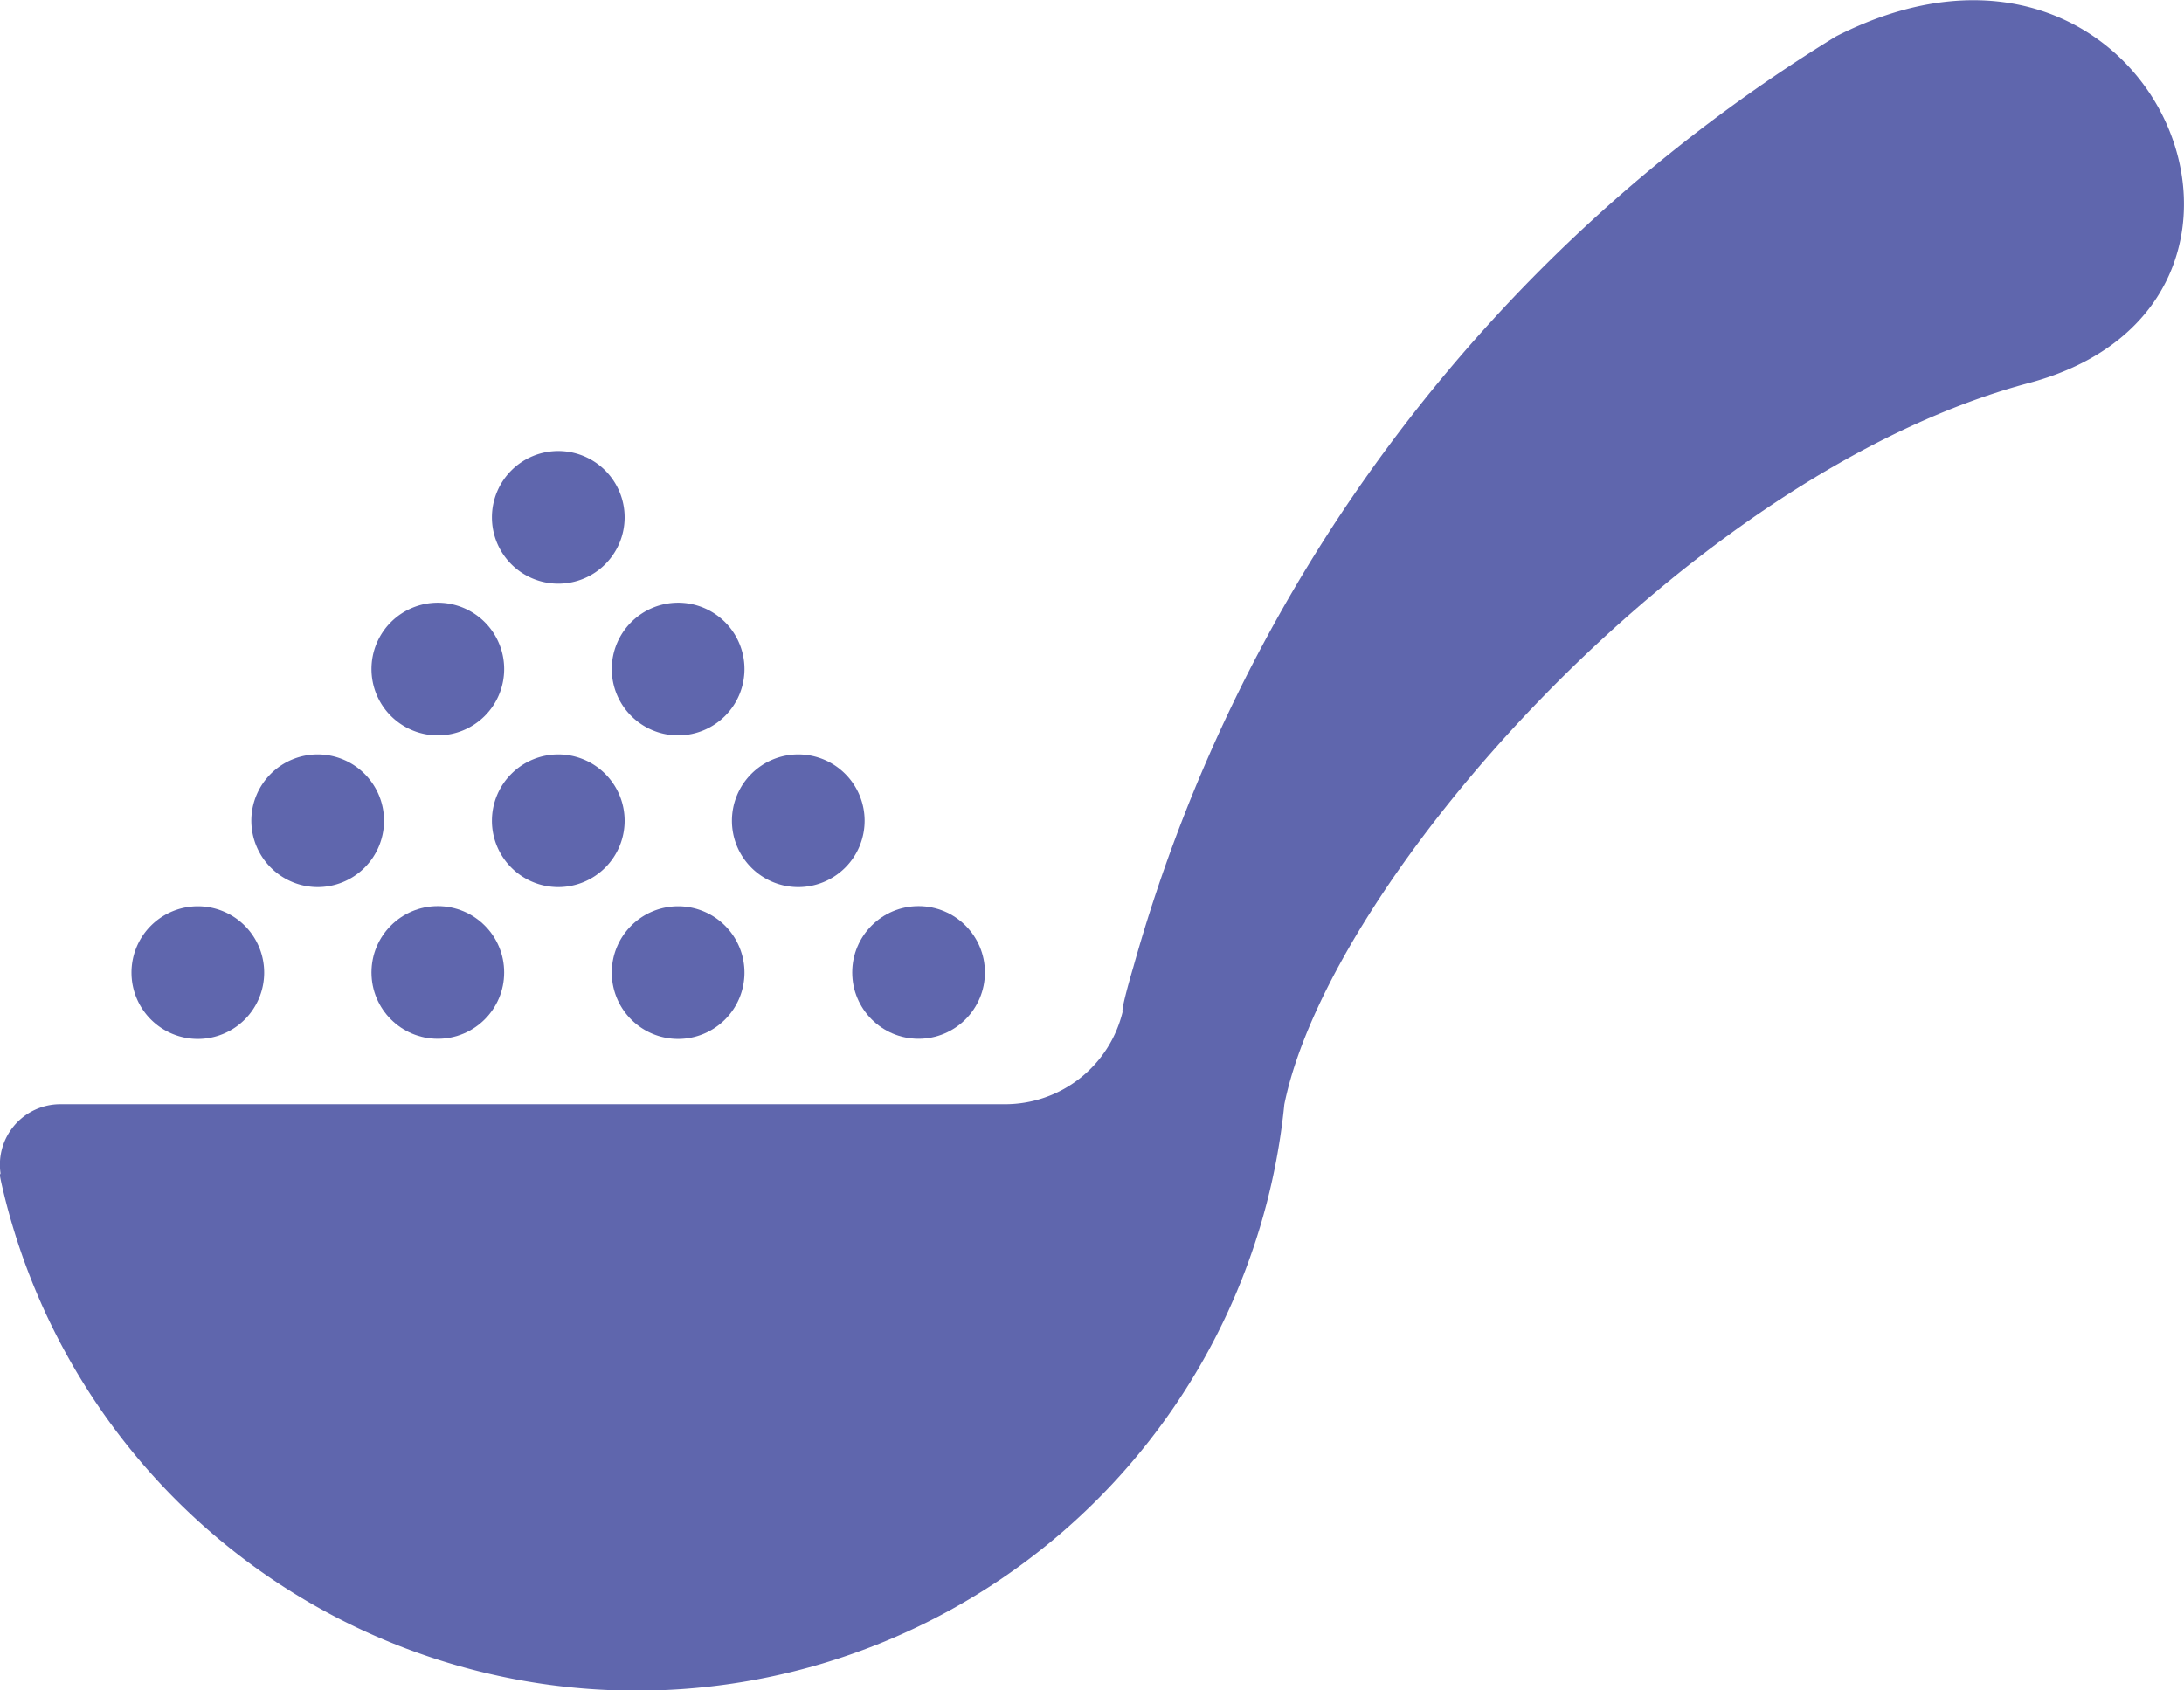 <svg id="table_spoon" data-name="table spoon" xmlns="http://www.w3.org/2000/svg" width="14.451" height="11.186" viewBox="0 0 14.451 11.186">
  <path id="パス_359" data-name="パス 359" d="M12.148,58.073A10.565,10.565,0,0,0,7.5,64.229c-.088.3-.072.3-.072.3a.8.8,0,0,1-.778.611H.4a.4.4,0,0,0-.395.467s-.025-.061.023.135a4.308,4.308,0,0,0,8.47-.6c.3-1.483,2.666-4.163,4.911-4.771C15.422,59.85,14.253,57,12.148,58.073Z" transform="translate(0 -57.832)" fill="#5f66ad"/>
  <path id="パス_360" data-name="パス 360" d="M31.2,271.17a.439.439,0,1,0-.44-.439A.439.439,0,0,0,31.2,271.17Z" transform="translate(-29.89 -264.294)" fill="#5f66ad"/>
  <circle id="楕円形_9" data-name="楕円形 9" cx="0.439" cy="0.439" r="0.439" transform="translate(2.458 5.997)" fill="#5f66ad"/>
  <path id="パス_361" data-name="パス 361" d="M143.87,271.17a.439.439,0,1,0-.44-.439A.439.439,0,0,0,143.87,271.17Z" transform="translate(-139.382 -264.294)" fill="#5f66ad"/>
  <circle id="楕円形_10" data-name="楕円形 10" cx="0.439" cy="0.439" r="0.439" transform="translate(5.639 5.997)" fill="#5f66ad"/>
  <path id="パス_362" data-name="パス 362" d="M59.37,235.592a.439.439,0,1,0-.44-.44A.44.44,0,0,0,59.37,235.592Z" transform="translate(-57.267 -229.721)" fill="#5f66ad"/>
  <path id="パス_363" data-name="パス 363" d="M115.7,235.592a.439.439,0,1,0-.44-.44A.439.439,0,0,0,115.7,235.592Z" transform="translate(-112.005 -229.721)" fill="#5f66ad"/>
  <path id="パス_364" data-name="パス 364" d="M172.041,235.592a.439.439,0,1,0-.439-.44A.439.439,0,0,0,172.041,235.592Z" transform="translate(-166.759 -229.721)" fill="#5f66ad"/>
  <path id="パス_365" data-name="パス 365" d="M87.541,200.014a.439.439,0,1,0-.439-.439A.439.439,0,0,0,87.541,200.014Z" transform="translate(-84.644 -195.147)" fill="#5f66ad"/>
  <path id="パス_366" data-name="パス 366" d="M143.87,200.014a.439.439,0,1,0-.44-.439A.439.439,0,0,0,143.87,200.014Z" transform="translate(-139.382 -195.147)" fill="#5f66ad"/>
  <path id="パス_367" data-name="パス 367" d="M115.7,164.42a.439.439,0,1,0-.44-.439A.439.439,0,0,0,115.7,164.42Z" transform="translate(-112.005 -160.557)" fill="#5f66ad"/>
</svg>
